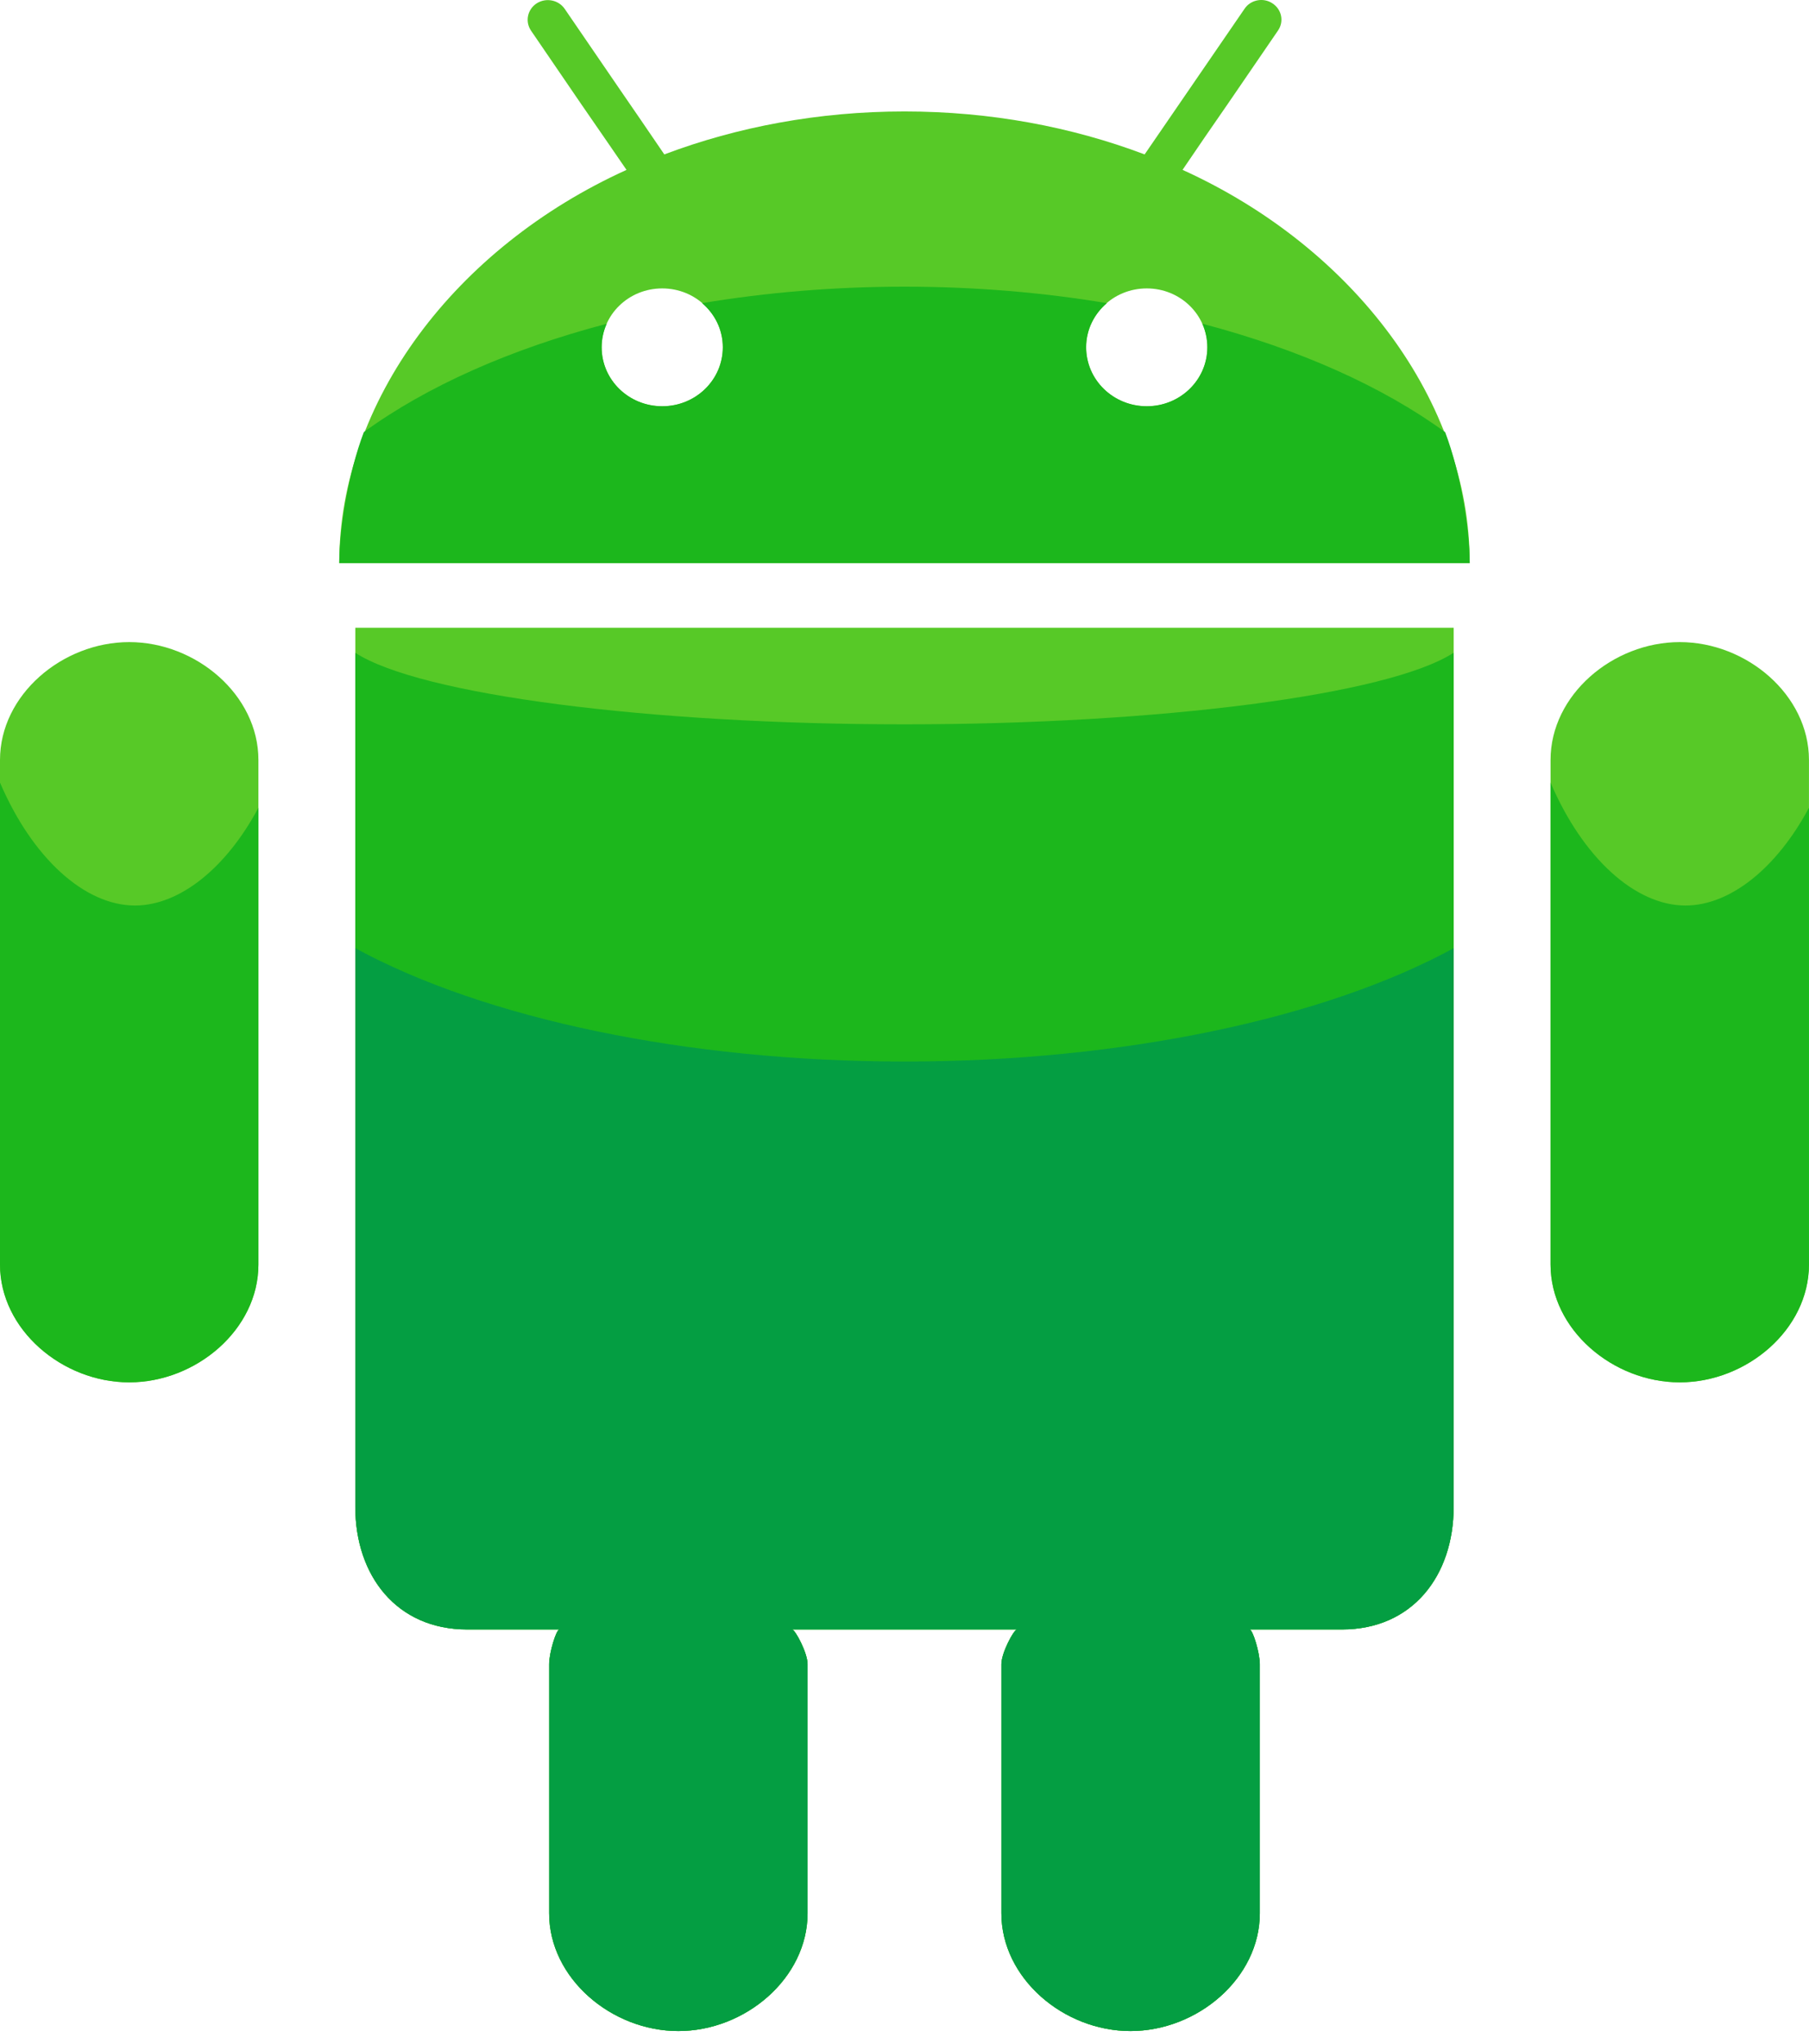 <svg xmlns="http://www.w3.org/2000/svg" width="54" height="61" viewBox="0 0 54 61" fill="none">
<path d="M10.607 18.734V44.97C10.607 47.019 11.838 48.627 13.947 48.627H16.7C16.605 48.627 16.393 49.322 16.393 49.663V57.094C16.393 59.036 18.255 60.611 20.25 60.611C22.246 60.611 24.107 59.036 24.107 57.094V49.663C24.107 49.322 23.735 48.627 23.644 48.627H30.359C30.267 48.627 29.893 49.322 29.893 49.663V57.094C29.893 59.036 31.751 60.611 33.746 60.611C35.746 60.611 37.607 59.036 37.607 57.094V49.663C37.607 49.322 37.396 48.627 37.301 48.627H40.058C42.167 48.627 43.393 47.019 43.393 44.97V18.734H10.387H10.607Z" fill="#57C927"/>
<path d="M3.857 19.162C1.86 19.162 0 20.738 0 22.679V37.736C0 39.678 1.86 41.253 3.857 41.253C5.853 41.253 7.714 39.678 7.714 37.736V22.68C7.714 20.738 5.853 19.162 3.857 19.162Z" fill="#57C927"/>
<path d="M35.3 5.069L35.973 4.082L36.647 3.106L38.149 0.912C38.337 0.64 38.259 0.278 37.982 0.099C37.708 -0.083 37.329 -0.007 37.15 0.263L34.858 3.603L34.168 4.608C31.99 3.785 29.563 3.326 26.999 3.326C24.441 3.326 22.009 3.786 19.83 4.608L19.145 3.604L18.467 2.617L16.857 0.265C16.671 -0.006 16.296 -0.077 16.019 0.101C15.744 0.281 15.668 0.643 15.851 0.914L17.351 3.109L18.025 4.086L18.702 5.07C13.588 7.389 10.127 11.985 10.127 16.806H43.872C43.872 11.985 40.412 7.389 35.3 5.069ZM19.768 12.125C18.766 12.125 17.959 11.337 17.959 10.364C17.959 9.391 18.766 8.607 19.768 8.607C20.767 8.607 21.576 9.391 21.576 10.364C21.576 11.337 20.768 12.125 19.768 12.125ZM34.232 12.125C33.231 12.125 32.422 11.337 32.422 10.364C32.422 9.391 33.231 8.607 34.232 8.607C35.231 8.607 36.04 9.391 36.04 10.364C36.04 11.337 35.231 12.125 34.232 12.125Z" fill="#57C927"/>
<path d="M4.029 27.023C2.525 27.023 0.964 25.604 0 23.355V37.737C0 39.679 1.86 41.253 3.857 41.253C5.853 41.253 7.714 39.679 7.714 37.737V24.105C6.75 25.912 5.356 27.023 4.029 27.023Z" fill="#1CB71C"/>
<path d="M50.142 19.162C48.145 19.162 46.285 20.738 46.285 22.679V37.736C46.285 39.678 48.145 41.253 50.142 41.253C52.138 41.253 53.999 39.678 53.999 37.736V22.68C53.999 20.738 52.138 19.162 50.142 19.162Z" fill="#57C927"/>
<path d="M50.314 27.023C48.811 27.023 47.249 25.604 46.285 23.355V37.737C46.285 39.679 48.145 41.253 50.142 41.253C52.138 41.253 53.999 39.679 53.999 37.737V24.105C53.035 25.912 51.641 27.023 50.314 27.023Z" fill="#1CB71C"/>
<path d="M26.998 21.616C19.371 21.616 12.534 20.734 10.605 19.481V44.971C10.605 47.02 11.836 48.628 13.945 48.628H16.698C16.603 48.628 16.391 49.323 16.391 49.664V57.095C16.391 59.037 18.253 60.612 20.248 60.612C22.244 60.612 24.105 59.037 24.105 57.095V49.664C24.105 49.323 23.733 48.628 23.642 48.628H30.357C30.265 48.628 29.891 49.323 29.891 49.664V57.095C29.891 59.037 31.749 60.612 33.744 60.612C35.744 60.612 37.605 59.037 37.605 57.095V49.664C37.605 49.323 37.394 48.628 37.3 48.628H40.056C42.165 48.628 43.391 47.02 43.391 44.971V19.48C41.462 20.733 34.627 21.616 26.998 21.616Z" fill="#1CB71C"/>
<path d="M36.04 10.363C36.04 11.336 35.231 12.123 34.232 12.123C33.231 12.123 32.422 11.336 32.422 10.363C32.422 9.835 32.664 9.37 33.041 9.047C31.135 8.729 29.107 8.555 26.999 8.555C24.891 8.555 22.864 8.729 20.957 9.047C21.335 9.369 21.577 9.835 21.577 10.363C21.577 11.336 20.768 12.123 19.769 12.123C18.767 12.123 17.96 11.336 17.96 10.363C17.96 10.114 18.015 9.878 18.11 9.663C15.219 10.422 12.735 11.531 10.861 12.894C10.388 14.135 10.127 15.842 10.127 16.806H43.872C43.872 15.842 43.61 14.136 43.139 12.896C41.265 11.531 38.78 10.421 35.891 9.661C35.986 9.876 36.04 10.115 36.04 10.363Z" fill="#1CB71C"/>
<path d="M27 31.679C20.504 31.679 14.464 30.397 10.607 28.297V44.971C10.607 47.02 11.838 48.628 13.947 48.628H16.7C16.605 48.628 16.393 49.323 16.393 49.664V57.095C16.393 59.037 18.255 60.612 20.25 60.612C22.246 60.612 24.107 59.037 24.107 57.095V49.664C24.107 49.323 23.735 48.628 23.643 48.628H30.359C30.267 48.628 29.893 49.323 29.893 49.664V57.095C29.893 59.037 31.751 60.612 33.746 60.612C35.746 60.612 37.607 59.037 37.607 57.095V49.664C37.607 49.323 37.396 48.628 37.301 48.628H40.058C42.167 48.628 43.393 47.02 43.393 44.971V28.297C39.536 30.398 33.496 31.679 27 31.679Z" fill="#049E42"/>
</svg>